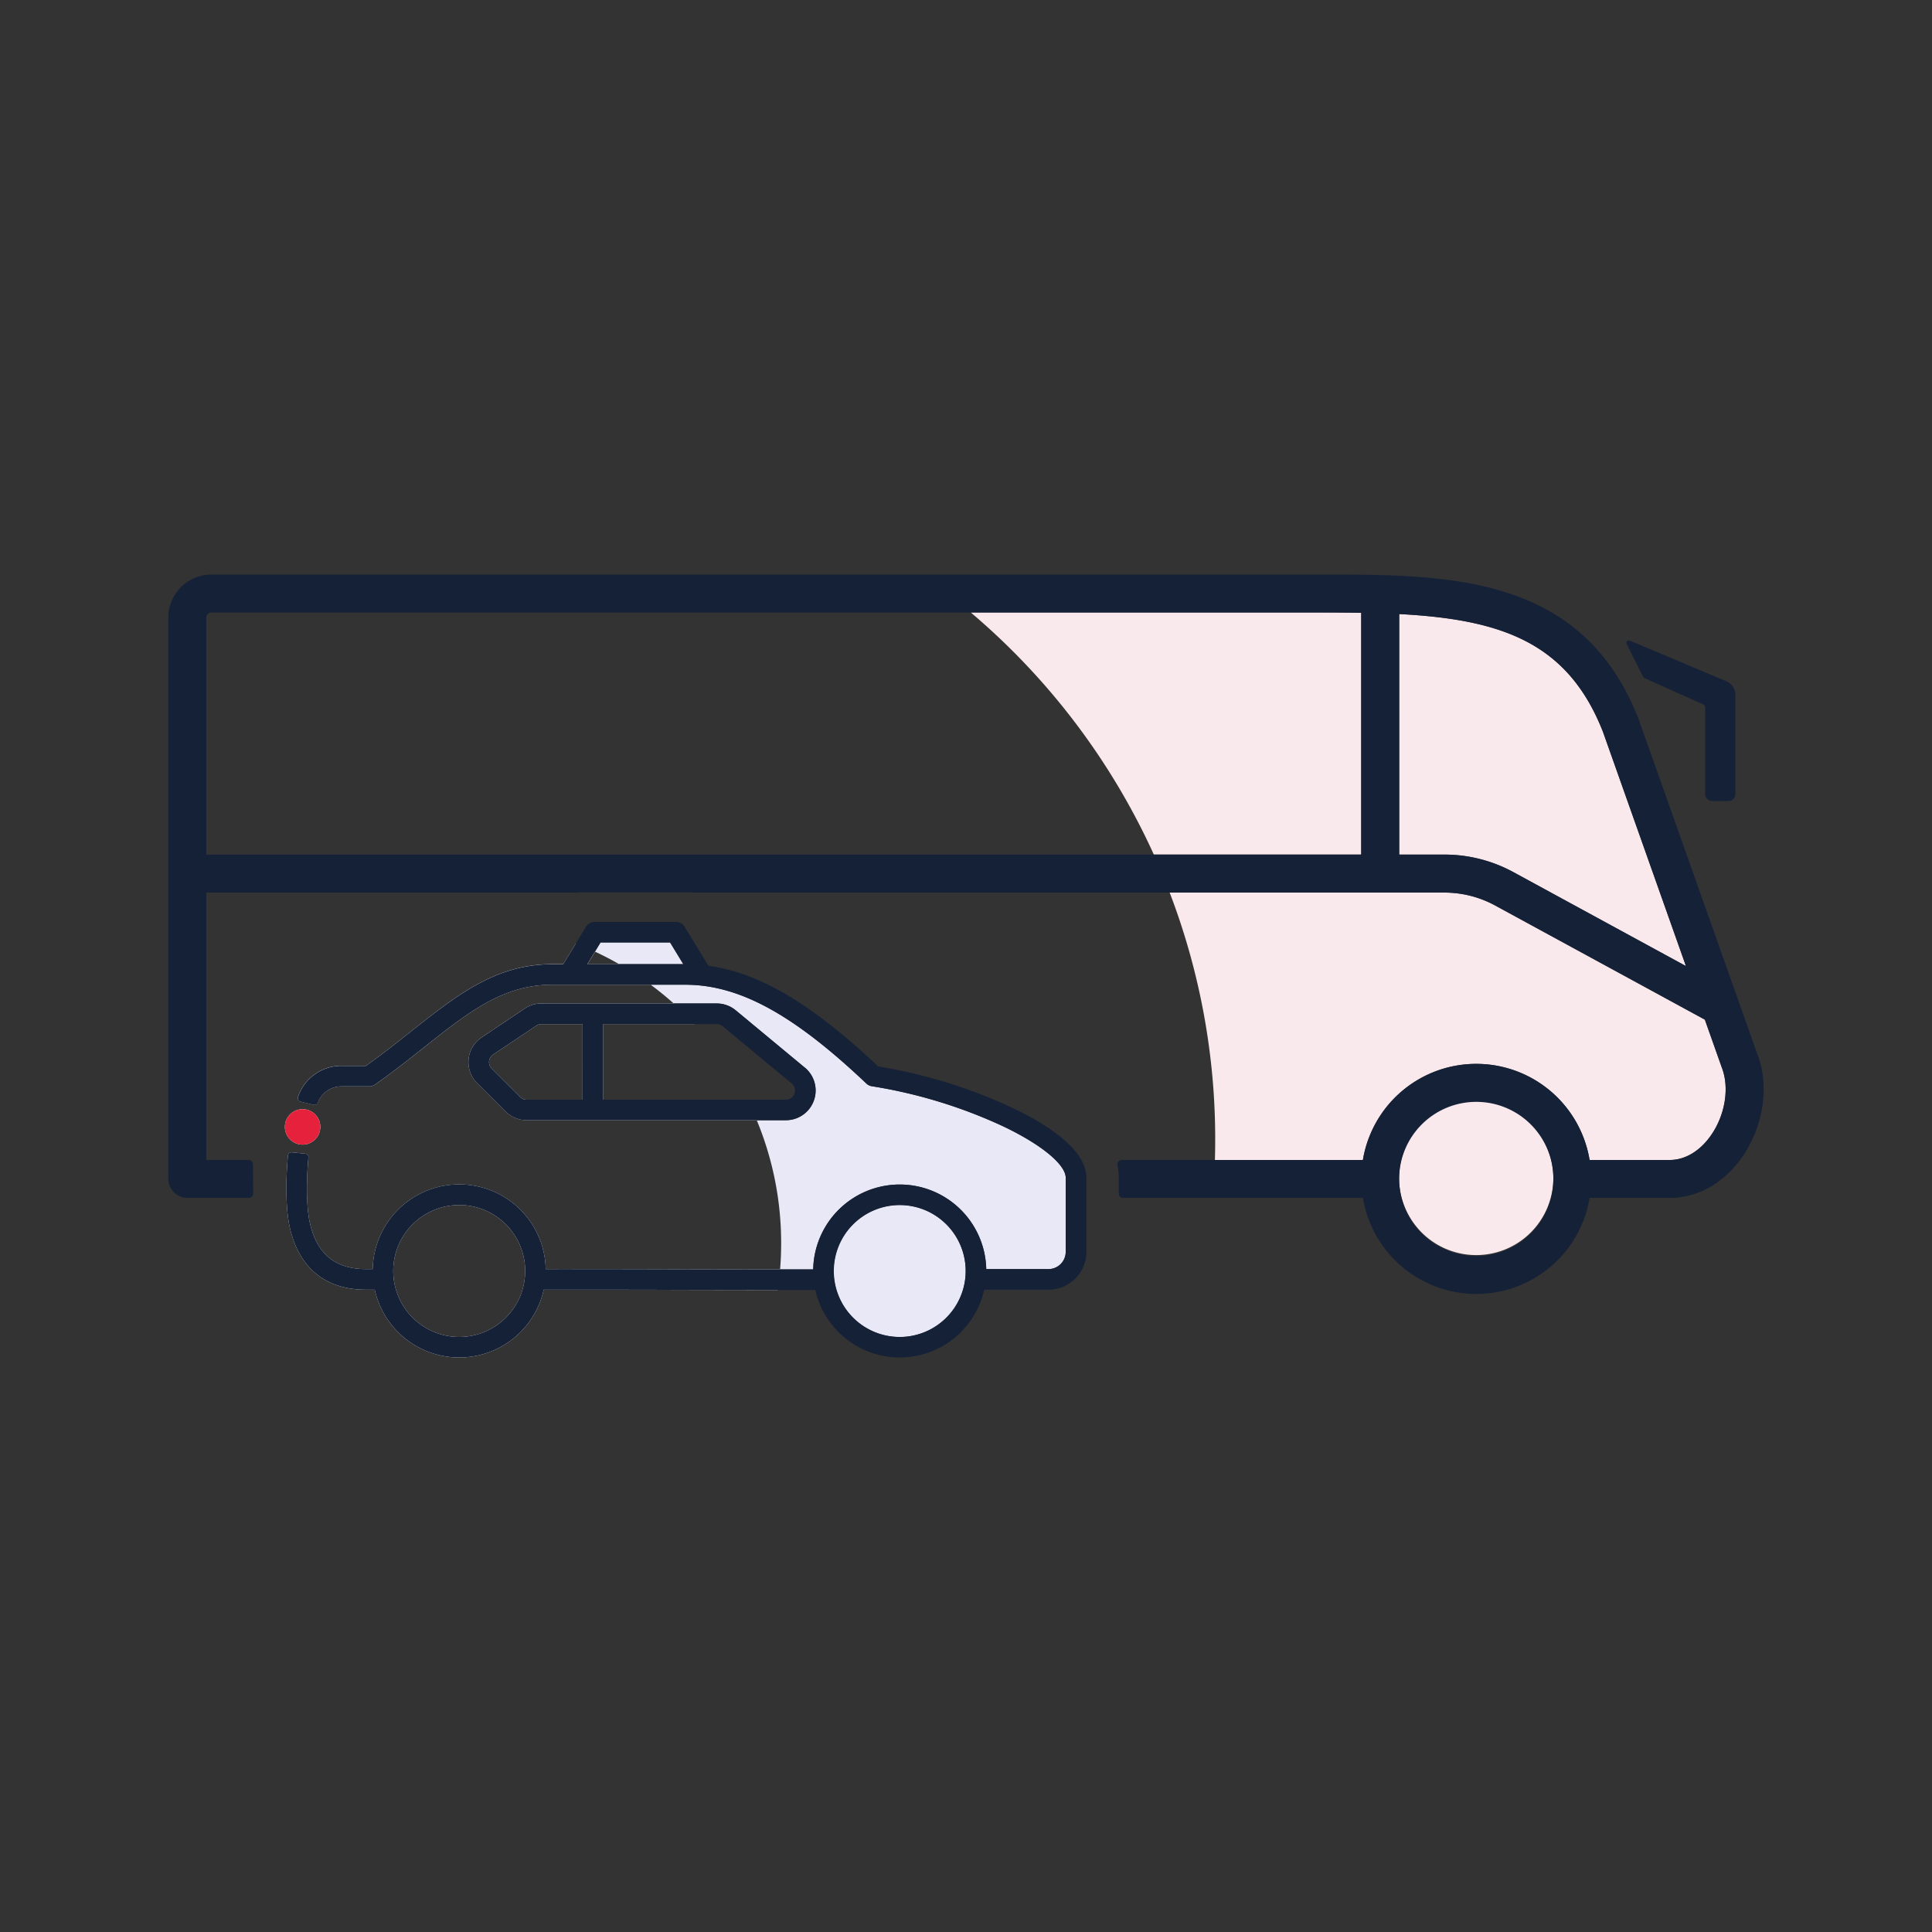 <?xml version="1.0" encoding="UTF-8"?>
<svg xmlns="http://www.w3.org/2000/svg" viewBox="0 0 1500 1500">
  <rect x="0" y="0" width="1500" height="1500" fill="#333333" stroke="none"/>
  <defs>
    <style>.cls-1{fill:#e8e8f7;}.cls-2,.cls-3{fill:#fff;}.cls-3{opacity:0;}.cls-4{fill:#f9e8ec;}.cls-5{fill:#152137;}.cls-6{fill:#e5213b;}</style>
  </defs>
  <g id="Layer_1" data-name="Layer 1">
    <path class="cls-1" d="M827.44,914.4v57.53A13.4,13.4,0,0,1,814,985.32H765.72a67.19,67.19,0,0,0-134.35.24H605.66q.83-10,.82-20.29a248.6,248.6,0,0,0-18.94-95.52h22.72a23.06,23.06,0,0,0,14.63-40.83L571.21,784.4a23.14,23.14,0,0,0-14.74-5.31h-33.4q-8.61-7.68-17.91-14.56H532c41.91,0,84,23,140.66,76.73a7.92,7.92,0,0,0,4.35,2.1,384.93,384.93,0,0,1,101.6,31C808.29,888.4,827.44,904.11,827.44,914.4Z"></path>
    <path class="cls-2" d="M221.55,878.09a13.76,13.76,0,1,1,16.55,10.23A13.78,13.78,0,0,1,221.55,878.09Z"></path>
    <path class="cls-2" d="M505.16,764.53H428.89c-38.29,0-65.1,21.24-99,48.13-12,9.5-24.37,19.31-38.6,29.33a7.91,7.91,0,0,1-4.59,1.47H265a19.48,19.48,0,0,0-18.24,12.59,2.68,2.68,0,0,1-3.13,1.72l-10.39-2.54a2.7,2.7,0,0,1-2-3.25,1.09,1.09,0,0,0,.05-.17A35.41,35.41,0,0,1,265,827.48h19.11c13-9.27,24.58-18.45,35.81-27.34,34.95-27.68,65.13-51.58,109-51.58h8.41l9.75-16q7.56,2.94,14.87,6.33l-5.9,9.7h24.65A247,247,0,0,1,505.16,764.53Z"></path>
    <path class="cls-2" d="M580.25,853.8h-112V795.07h71.13q-7.8-8.37-16.34-16H420.32a23,23,0,0,0-12.85,3.9l-33.53,22.46a23.93,23.93,0,0,0-3.49,2.86,23.1,23.1,0,0,0,0,32.65l22.06,22a22.94,22.94,0,0,0,16.31,6.75H587.54Q584.18,861.63,580.25,853.8Zm-127.94,0H408.82a7.13,7.13,0,0,1-5-2.1l-22.05-22a6.56,6.56,0,0,1-.88-1.09,7.09,7.09,0,0,1,1.95-9.84l33.55-22.45a7,7,0,0,1,3.94-1.21h32Z"></path>
    <path class="cls-2" d="M526.88,985.45c-35.42-.09-71.95-.17-103.18-.13a67.18,67.18,0,0,0-134.33,0h-5.19c-23.33,0-37.46-11.19-43.23-34.25-2.9-11.62-3.44-31.06-1.47-52.42a2.69,2.69,0,0,0-2.38-2.92l-10.6-1.06h0a2.65,2.65,0,0,0-2.91,2.4c-2.16,23.42-1.5,44.41,1.87,57.89,7.59,30.32,27.9,46.36,58.74,46.36h6.76a67.19,67.19,0,0,0,131.19,0c31.54,0,68.7,0,104.71.12,25.9.07,52.39.11,77,.13q1.15-7.9,1.8-16C580.54,985.56,553.4,985.51,526.88,985.45ZM356.54,1038a51.21,51.21,0,1,1,51.2-51.21A51.22,51.22,0,0,1,356.54,1038Z"></path>
    <path class="cls-3" d="M248.33,871.77a13.76,13.76,0,1,0-10.23,16.55A13.78,13.78,0,0,0,248.33,871.77Zm376.56-42.84L571.21,784.4a23.14,23.14,0,0,0-14.74-5.31H420.32a23,23,0,0,0-12.85,3.9l-33.53,22.46a23.93,23.93,0,0,0-3.49,2.86,23.1,23.1,0,0,0,0,32.65l22.06,22a22.94,22.94,0,0,0,16.31,6.75H610.26a23.06,23.06,0,0,0,14.63-40.83ZM452.31,853.8H408.82a7.13,7.13,0,0,1-5-2.1l-22.05-22a6.56,6.56,0,0,1-.88-1.09,7.09,7.09,0,0,1,1.95-9.84l33.55-22.45a7,7,0,0,1,3.94-1.21h32Zm160.47-.52a7.17,7.17,0,0,1-2.63.52H468.28V795.07h88.19a7.09,7.09,0,0,1,4.54,1.64l53.67,44.51a7.3,7.3,0,0,1,2.07,2.84,6.89,6.89,0,0,1,.5,2.62A7.08,7.08,0,0,1,612.78,853.28Zm172.74,6.61A396.9,396.9,0,0,0,681.89,828c-51.33-48.38-92-72.67-131.9-78.17l-18.4-30.21a8,8,0,0,0-6.83-3.83h-63a8,8,0,0,0-6.82,3.83l-7.9,13-9.75,16h-8.41c-43.85,0-74,23.9-109,51.58-11.23,8.89-22.8,18.07-35.81,27.34H265a35.41,35.41,0,0,0-33.68,24.33,1.09,1.09,0,0,1-.05.17,2.7,2.7,0,0,0,2,3.25l10.39,2.54a2.68,2.68,0,0,0,3.13-1.72A19.48,19.48,0,0,1,265,843.46h21.65a7.91,7.91,0,0,0,4.59-1.47c14.23-10,26.61-19.83,38.6-29.33,33.94-26.89,60.75-48.13,99-48.13H532c41.91,0,84,23,140.66,76.73a7.92,7.92,0,0,0,4.35,2.1,384.93,384.93,0,0,1,101.6,31c29.65,14.08,48.8,29.79,48.8,40.08v57.53A13.4,13.4,0,0,1,814,985.32H765.72a67.19,67.19,0,0,0-134.35.24H605.66c-25.12,0-52.26-.06-78.78-.12-35.42-.09-71.95-.17-103.18-.13a67.18,67.18,0,0,0-134.33,0h-5.19c-23.33,0-37.46-11.19-43.23-34.25-2.9-11.62-3.44-31.06-1.47-52.42a2.69,2.69,0,0,0-2.38-2.92l-10.6-1.06h0a2.65,2.65,0,0,0-2.91,2.4c-2.16,23.42-1.5,44.41,1.87,57.89,7.59,30.32,27.9,46.36,58.74,46.36h6.76a67.19,67.19,0,0,0,131.19,0c31.54,0,68.7,0,104.71.12,25.9.07,52.39.11,77,.13H633a67.19,67.19,0,0,0,131.12-.23H814A29.39,29.39,0,0,0,843.45,972V914.4C843.45,892.07,811.94,872.43,785.52,859.89ZM456,748.56l5.9-9.7,4.35-7.14h54l10.25,16.84ZM356.54,1038a51.21,51.21,0,1,1,51.2-51.21A51.22,51.22,0,0,1,356.54,1038Zm342,0a51.18,51.18,0,1,1,51.21-51.21A51.19,51.19,0,0,1,698.55,1038Zm172.3-137.36a3.33,3.33,0,0,0-3.31,3.37,3.27,3.27,0,0,0,.08.7,51.13,51.13,0,0,1,1,9.73v12.3a3.31,3.31,0,0,0,3.31,3.34H941.6q1.21-14.62,1.65-29.44Z"></path>
    <path class="cls-4" d="M1328.81,880.89c-8.51,12.53-20.27,19.7-32.27,19.7h-62.37a89.2,89.2,0,0,0-176,0H943.25q.22-7.87.23-15.81A534.66,534.66,0,0,0,908.13,693h213.31a82.29,82.29,0,0,1,39.37,10l162.84,88.66,13.13,37.07C1342.81,844.06,1339.64,865,1328.81,880.89Z"></path>
    <g id="Group_162468" data-name="Group 162468">
      <path class="cls-1" d="M530.53,748.56H480.69c-6.09-3.49-12.35-6.74-18.75-9.7l4.35-7.14h54Z"></path>
      <path class="cls-1" d="M749.76,986.74a51.28,51.28,0,1,1-15-36.18A51.2,51.2,0,0,1,749.76,986.74Z"></path>
      <path class="cls-5" d="M785.52,859.89A396.9,396.9,0,0,0,681.89,828c-51.33-48.38-92-72.67-131.9-78.17l-18.4-30.21a8,8,0,0,0-6.83-3.83h-63a8,8,0,0,0-6.82,3.83l-7.9,13-9.75,16h-8.41c-43.85,0-74,23.9-109,51.58-11.23,8.89-22.8,18.07-35.81,27.34H265a35.41,35.41,0,0,0-33.68,24.33,1.09,1.09,0,0,1-.05.17,2.7,2.7,0,0,0,2,3.25l10.39,2.54a2.68,2.68,0,0,0,3.13-1.72A19.48,19.48,0,0,1,265,843.46h21.65a7.91,7.91,0,0,0,4.59-1.47c14.23-10,26.61-19.83,38.6-29.33,33.94-26.89,60.75-48.13,99-48.13H532c41.91,0,84,23,140.66,76.73a7.92,7.92,0,0,0,4.35,2.1,384.93,384.93,0,0,1,101.6,31c29.65,14.08,48.8,29.79,48.8,40.08v57.53A13.4,13.4,0,0,1,814,985.32H765.72a67.19,67.19,0,0,0-134.35.24H605.66c-25.12,0-52.26-.06-78.78-.12-35.42-.09-71.95-.17-103.18-.13a67.18,67.18,0,0,0-134.33,0h-5.19c-23.33,0-37.46-11.19-43.23-34.25-2.9-11.62-3.44-31.06-1.47-52.42a2.69,2.69,0,0,0-2.38-2.92l-10.6-1.06h0a2.65,2.65,0,0,0-2.91,2.4c-2.16,23.42-1.5,44.41,1.87,57.89,7.59,30.32,27.9,46.36,58.74,46.36h6.76a67.19,67.19,0,0,0,131.19,0c31.54,0,68.7,0,104.71.12,25.9.07,52.39.11,77,.13H633a67.19,67.19,0,0,0,131.12-.23H814A29.39,29.39,0,0,0,843.45,972V914.4C843.45,892.07,811.94,872.43,785.52,859.89ZM456,748.56l5.9-9.7,4.35-7.14h54l10.25,16.84ZM356.54,1038a51.21,51.21,0,1,1,51.2-51.21A51.22,51.22,0,0,1,356.54,1038Zm342,0a51.18,51.18,0,1,1,51.21-51.21A51.19,51.19,0,0,1,698.55,1038Z"></path>
      <path class="cls-5" d="M624.89,828.93,571.21,784.4a23.14,23.14,0,0,0-14.74-5.31H420.32a23,23,0,0,0-12.85,3.9l-33.53,22.46a23.93,23.93,0,0,0-3.49,2.86,23.1,23.1,0,0,0,0,32.65l22.06,22a22.94,22.94,0,0,0,16.31,6.75H610.26a23.06,23.06,0,0,0,14.63-40.83ZM452.31,853.8H408.82a7.13,7.13,0,0,1-5-2.1l-22.05-22a6.56,6.56,0,0,1-.88-1.09,7.09,7.09,0,0,1,1.95-9.84l33.55-22.45a7,7,0,0,1,3.94-1.21h32Zm160.47-.52a7.17,7.17,0,0,1-2.63.52H468.28V795.07h88.19a7.09,7.09,0,0,1,4.54,1.64l53.67,44.51a7.3,7.3,0,0,1,2.07,2.84,6.89,6.89,0,0,1,.5,2.62A7.08,7.08,0,0,1,612.78,853.28Z"></path>
    </g>
    <g id="Path_83415" data-name="Path 83415">
      <path class="cls-5" d="M1347.37,539.67v76.81a5.47,5.47,0,0,1-5.46,5.46h-12.53a5.47,5.47,0,0,1-5.46-5.46V549.55a3,3,0,0,0-1.77-2.73l-45.51-20.46a1.79,1.79,0,0,1-.89-.85l-12.82-25.63a1.86,1.86,0,0,1,1.66-2.68,1.76,1.76,0,0,1,.71.14l74.8,31.5A11.66,11.66,0,0,1,1347.37,539.67Z"></path>
    </g>
    <path class="cls-6" d="M238.1,888.32a13.76,13.76,0,1,1,10.23-16.55A13.76,13.76,0,0,1,238.1,888.32Z"></path>
    <path class="cls-4" d="M1206,915.34a59.88,59.88,0,0,1-119.75,0v0a59.88,59.88,0,1,1,119.75,0Z"></path>
    <path class="cls-4" d="M1309,750.09l-134-73a111.89,111.89,0,0,0-53.45-13.6h-35.16V476.74c78.79,4.16,130.7,21.62,158.16,91.32Z"></path>
    <path class="cls-4" d="M1056.84,475.78V663.49h-161a537.8,537.8,0,0,0-142.18-188h271.89C1036.34,475.53,1046.77,475.59,1056.84,475.78Z"></path>
    <path class="cls-5" d="M1364.38,818.39,1272,557.74c-44-111.67-146.93-111.67-246.5-111.67H164.07a33.4,33.4,0,0,0-33.37,33.41V915.31A14.72,14.72,0,0,0,145.42,930h47.83a3.33,3.33,0,0,0,3.33-3.32v0l-.17-22.79a3.33,3.33,0,0,0-3.33-3.3H160.14V693H447.51c.19-.09.4-.13.59-.21h89.16c.18.08.39.12.58.21h583.6a82.29,82.29,0,0,1,39.37,10l162.84,88.66,13.13,37.07c6,15.35,2.86,36.31-8,52.18-8.51,12.53-20.27,19.7-32.27,19.7h-62.37a89.2,89.2,0,0,0-176,0H870.85a3.33,3.33,0,0,0-3.31,3.37,3.27,3.27,0,0,0,.08.7,51.13,51.13,0,0,1,1,9.73v12.3a3.31,3.31,0,0,0,3.31,3.34h186.25a89.21,89.21,0,0,0,176,0h62.4c21.88,0,42.53-11.87,56.62-32.58C1369.49,873.53,1373.81,842.3,1364.38,818.39Zm-307.54-154.9H160.14v-184a3.94,3.94,0,0,1,3.93-3.94h861.45c10.82,0,21.25.06,31.32.25Zm118.06,13.62a111.89,111.89,0,0,0-53.45-13.6h-35.16V476.74c78.79,4.16,130.7,21.62,158.16,91.32l64.5,182ZM1146.16,975.2a59.93,59.93,0,0,1-59.87-59.86v0a59.88,59.88,0,1,1,59.87,59.9Z"></path>
  </g>
</svg>
